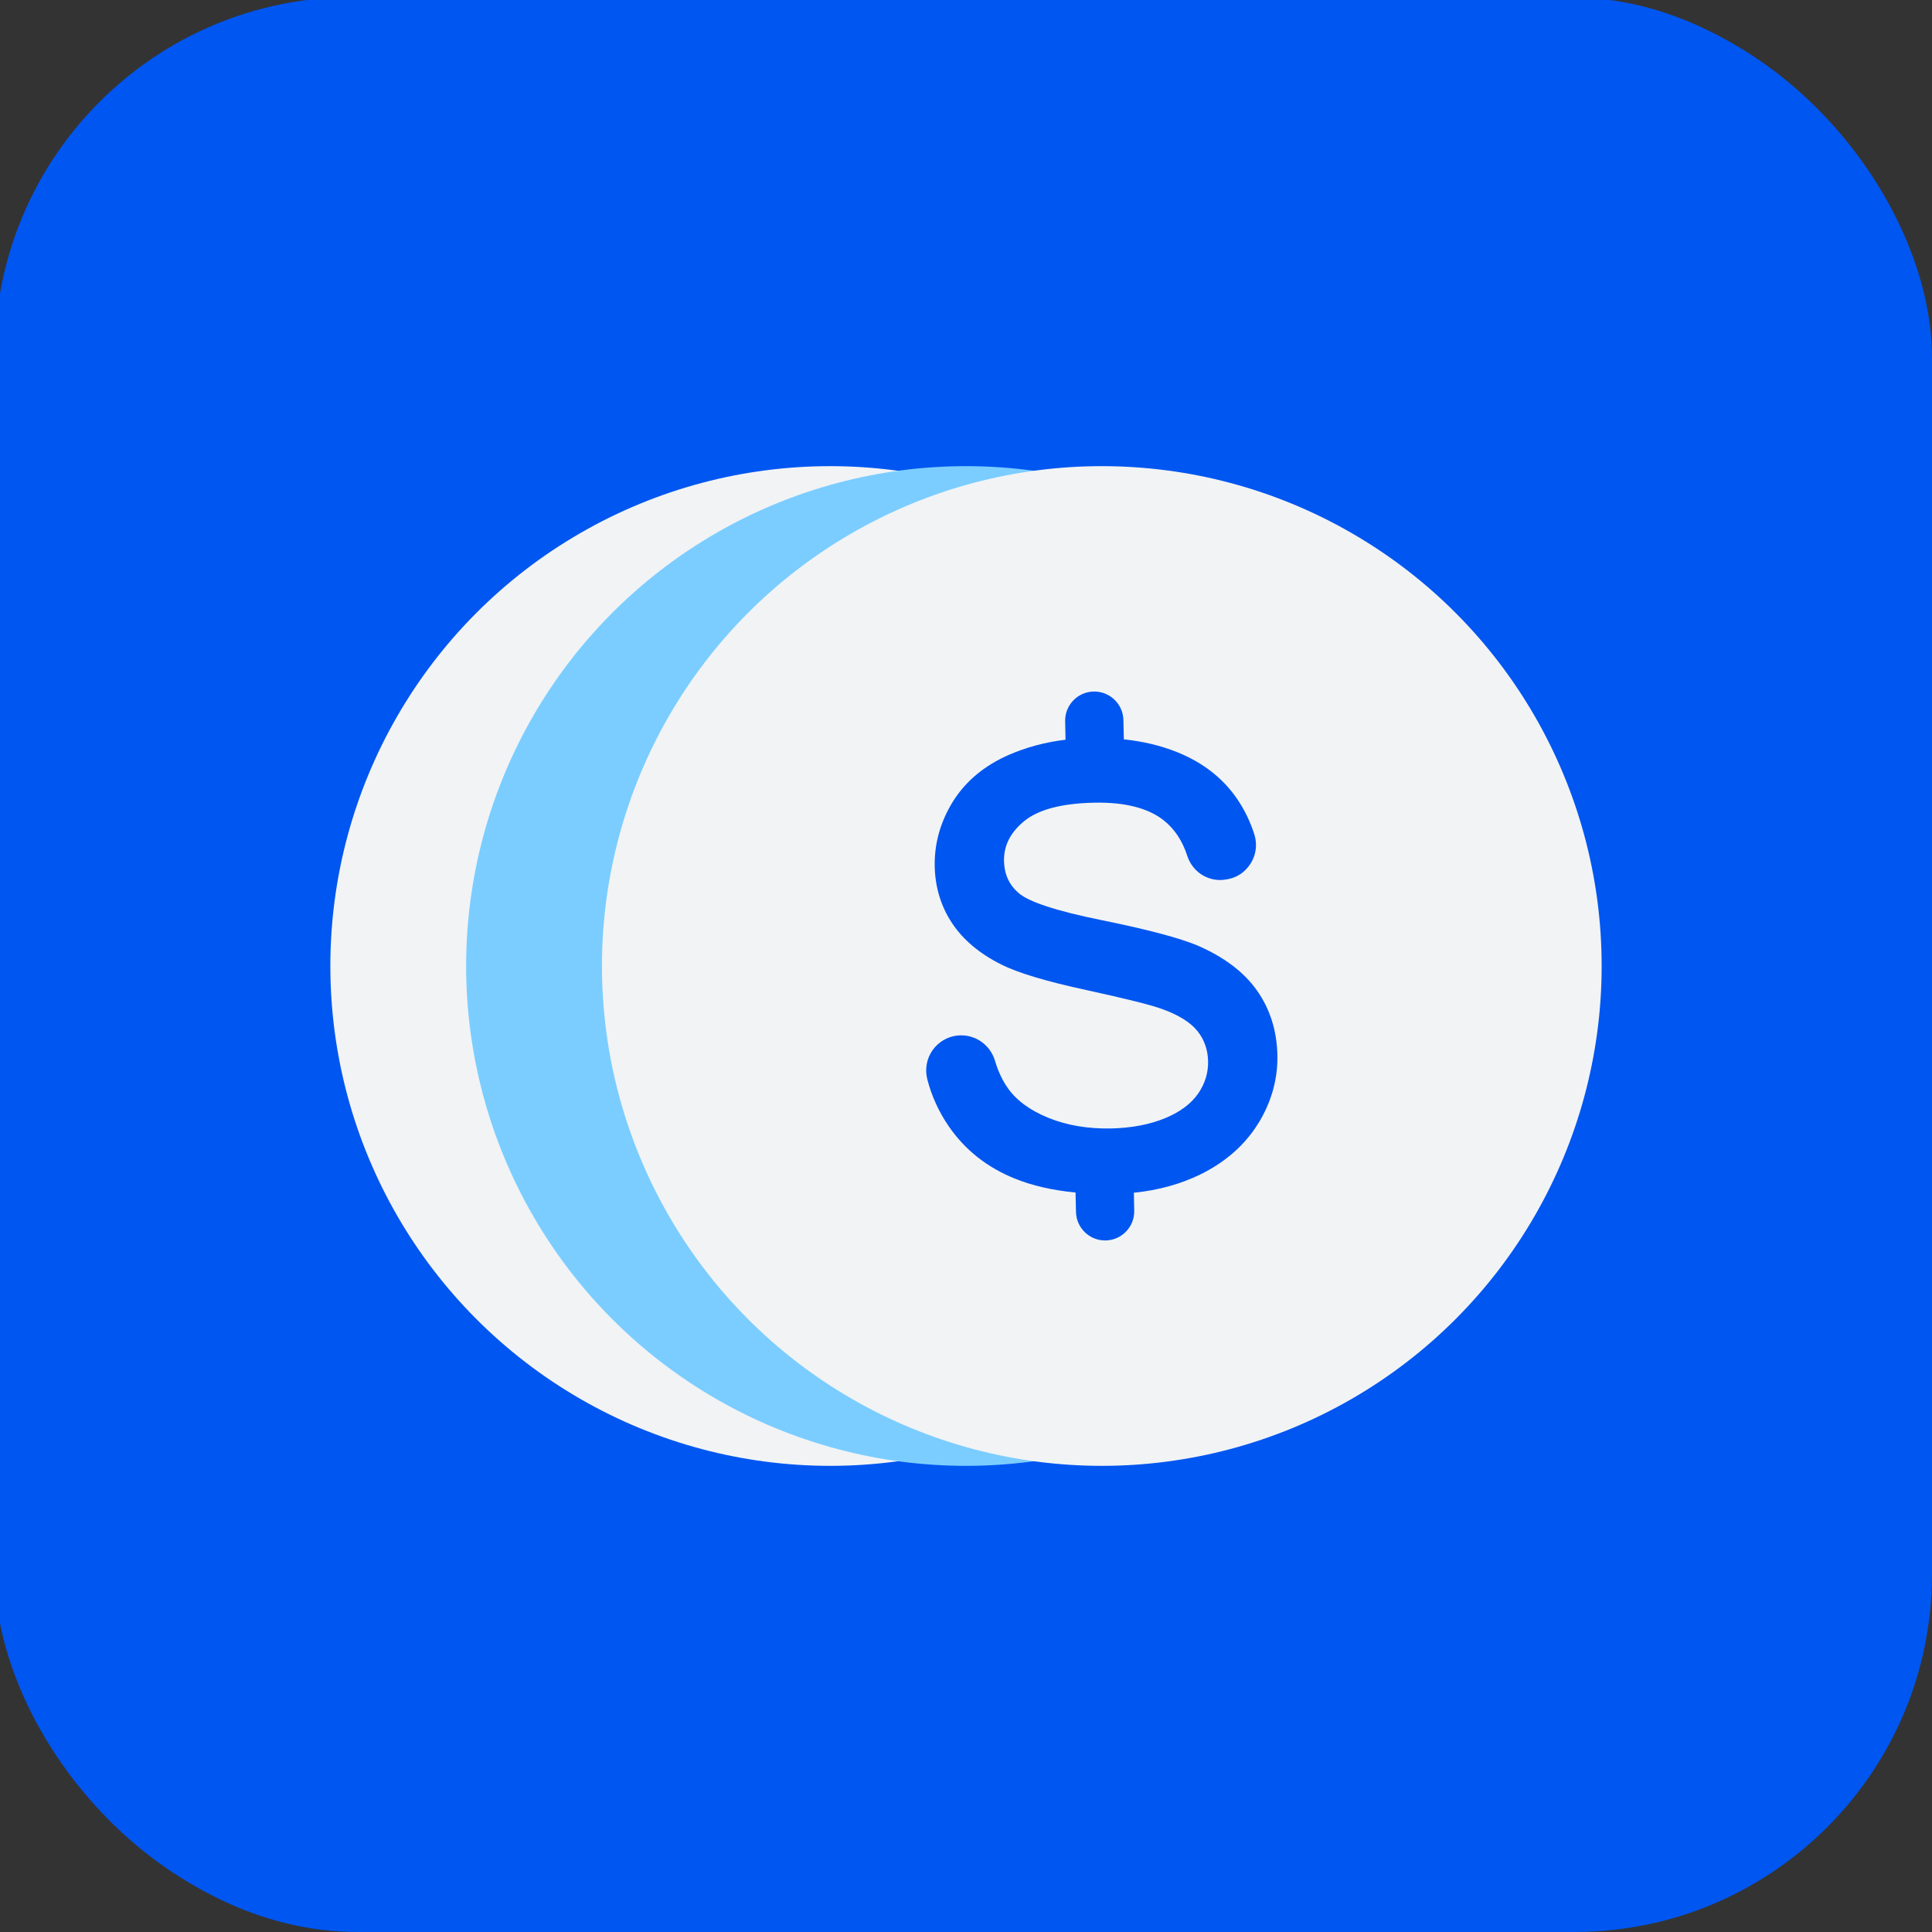 <svg xmlns="http://www.w3.org/2000/svg" id="Design" viewBox="0 0 216 216"><rect x="0" y="0" width="216" height="216" fill="#333333" stroke="none"/><defs><style>      .cls-1 {        fill: #7bcdff;      }      .cls-2 {        fill: #0056f0;      }      .cls-3 {        fill: #f1f3f5;      }    </style></defs><rect class="cls-2" width="216" height="216" rx="40" ry="40"></rect><rect class="cls-2" x="-.589" y="-.323" width="216" height="216" rx="40" ry="40"></rect><g><circle class="cls-3" cx="92.817" cy="108" r="55.884"></circle><circle class="cls-1" cx="108" cy="108" r="55.884"></circle><g><circle class="cls-3" cx="123.183" cy="108" r="55.884"></circle><path class="cls-2" d="M140.67,125.614c1.48-2.408,2.204-4.99,2.143-7.674-.061-2.715-.827-5.143-2.286-7.205-1.449-2.051-3.674-3.735-6.613-5.011-1.97-.837-5.592-1.806-10.787-2.857-4.99-1.01-8.092-2.031-9.225-3.01-1.072-.918-1.612-2.082-1.653-3.562-.041-1.725.684-3.184,2.214-4.46,1.561-1.306,4.174-2.01,7.786-2.092,3.449-.082,6.082.582,7.827,1.949,1.225.959,2.112,2.296,2.653,3.97.571,1.776,2.245,2.888,4.072,2.704l.051-.01c.837-.082,1.592-.388,2.174-.898,1.214-1.051,1.674-2.623,1.225-4.113-.449-1.449-1.112-2.827-1.98-4.082-1.592-2.306-3.847-4.051-6.725-5.194-1.786-.714-3.766-1.184-5.898-1.408l-.051-2.163c-.041-1.796-1.531-3.215-3.327-3.184-1.796.041-3.225,1.531-3.184,3.327l.041,2.061c-2.276.276-4.398.847-6.337,1.694-2.745,1.204-4.847,2.959-6.256,5.225-1.398,2.255-2.082,4.694-2.031,7.256.051,2.337.704,4.48,1.949,6.347,1.235,1.857,3.082,3.408,5.5,4.613,1.837.929,5.031,1.888,9.48,2.847,4.347.949,7.194,1.653,8.45,2.112,1.847.653,3.194,1.49,3.98,2.459.765.949,1.174,2.082,1.204,3.388.031,1.286-.347,2.51-1.112,3.623-.776,1.123-2.01,2.051-3.684,2.745-1.725.714-3.766,1.102-6.052,1.153-2.582.051-4.949-.347-7.021-1.194-2.031-.827-3.551-1.939-4.521-3.317-.602-.857-1.092-1.888-1.439-3.072-.51-1.694-2.051-2.827-3.766-2.827-.143,0-.286.01-.429.02-1.133.122-2.153.735-2.796,1.663-.653.939-.857,2.123-.571,3.235.49,1.888,1.296,3.653,2.408,5.266,1.796,2.612,4.276,4.582,7.368,5.827,1.97.796,4.235,1.316,6.796,1.561l.051,2.174c.041,1.776,1.49,3.184,3.255,3.184h.071c1.796-.041,3.225-1.531,3.184-3.327l-.041-2.01c2.694-.265,5.184-.949,7.409-2.031,2.817-1.378,5-3.296,6.49-5.705Z"></path></g></g></svg>
